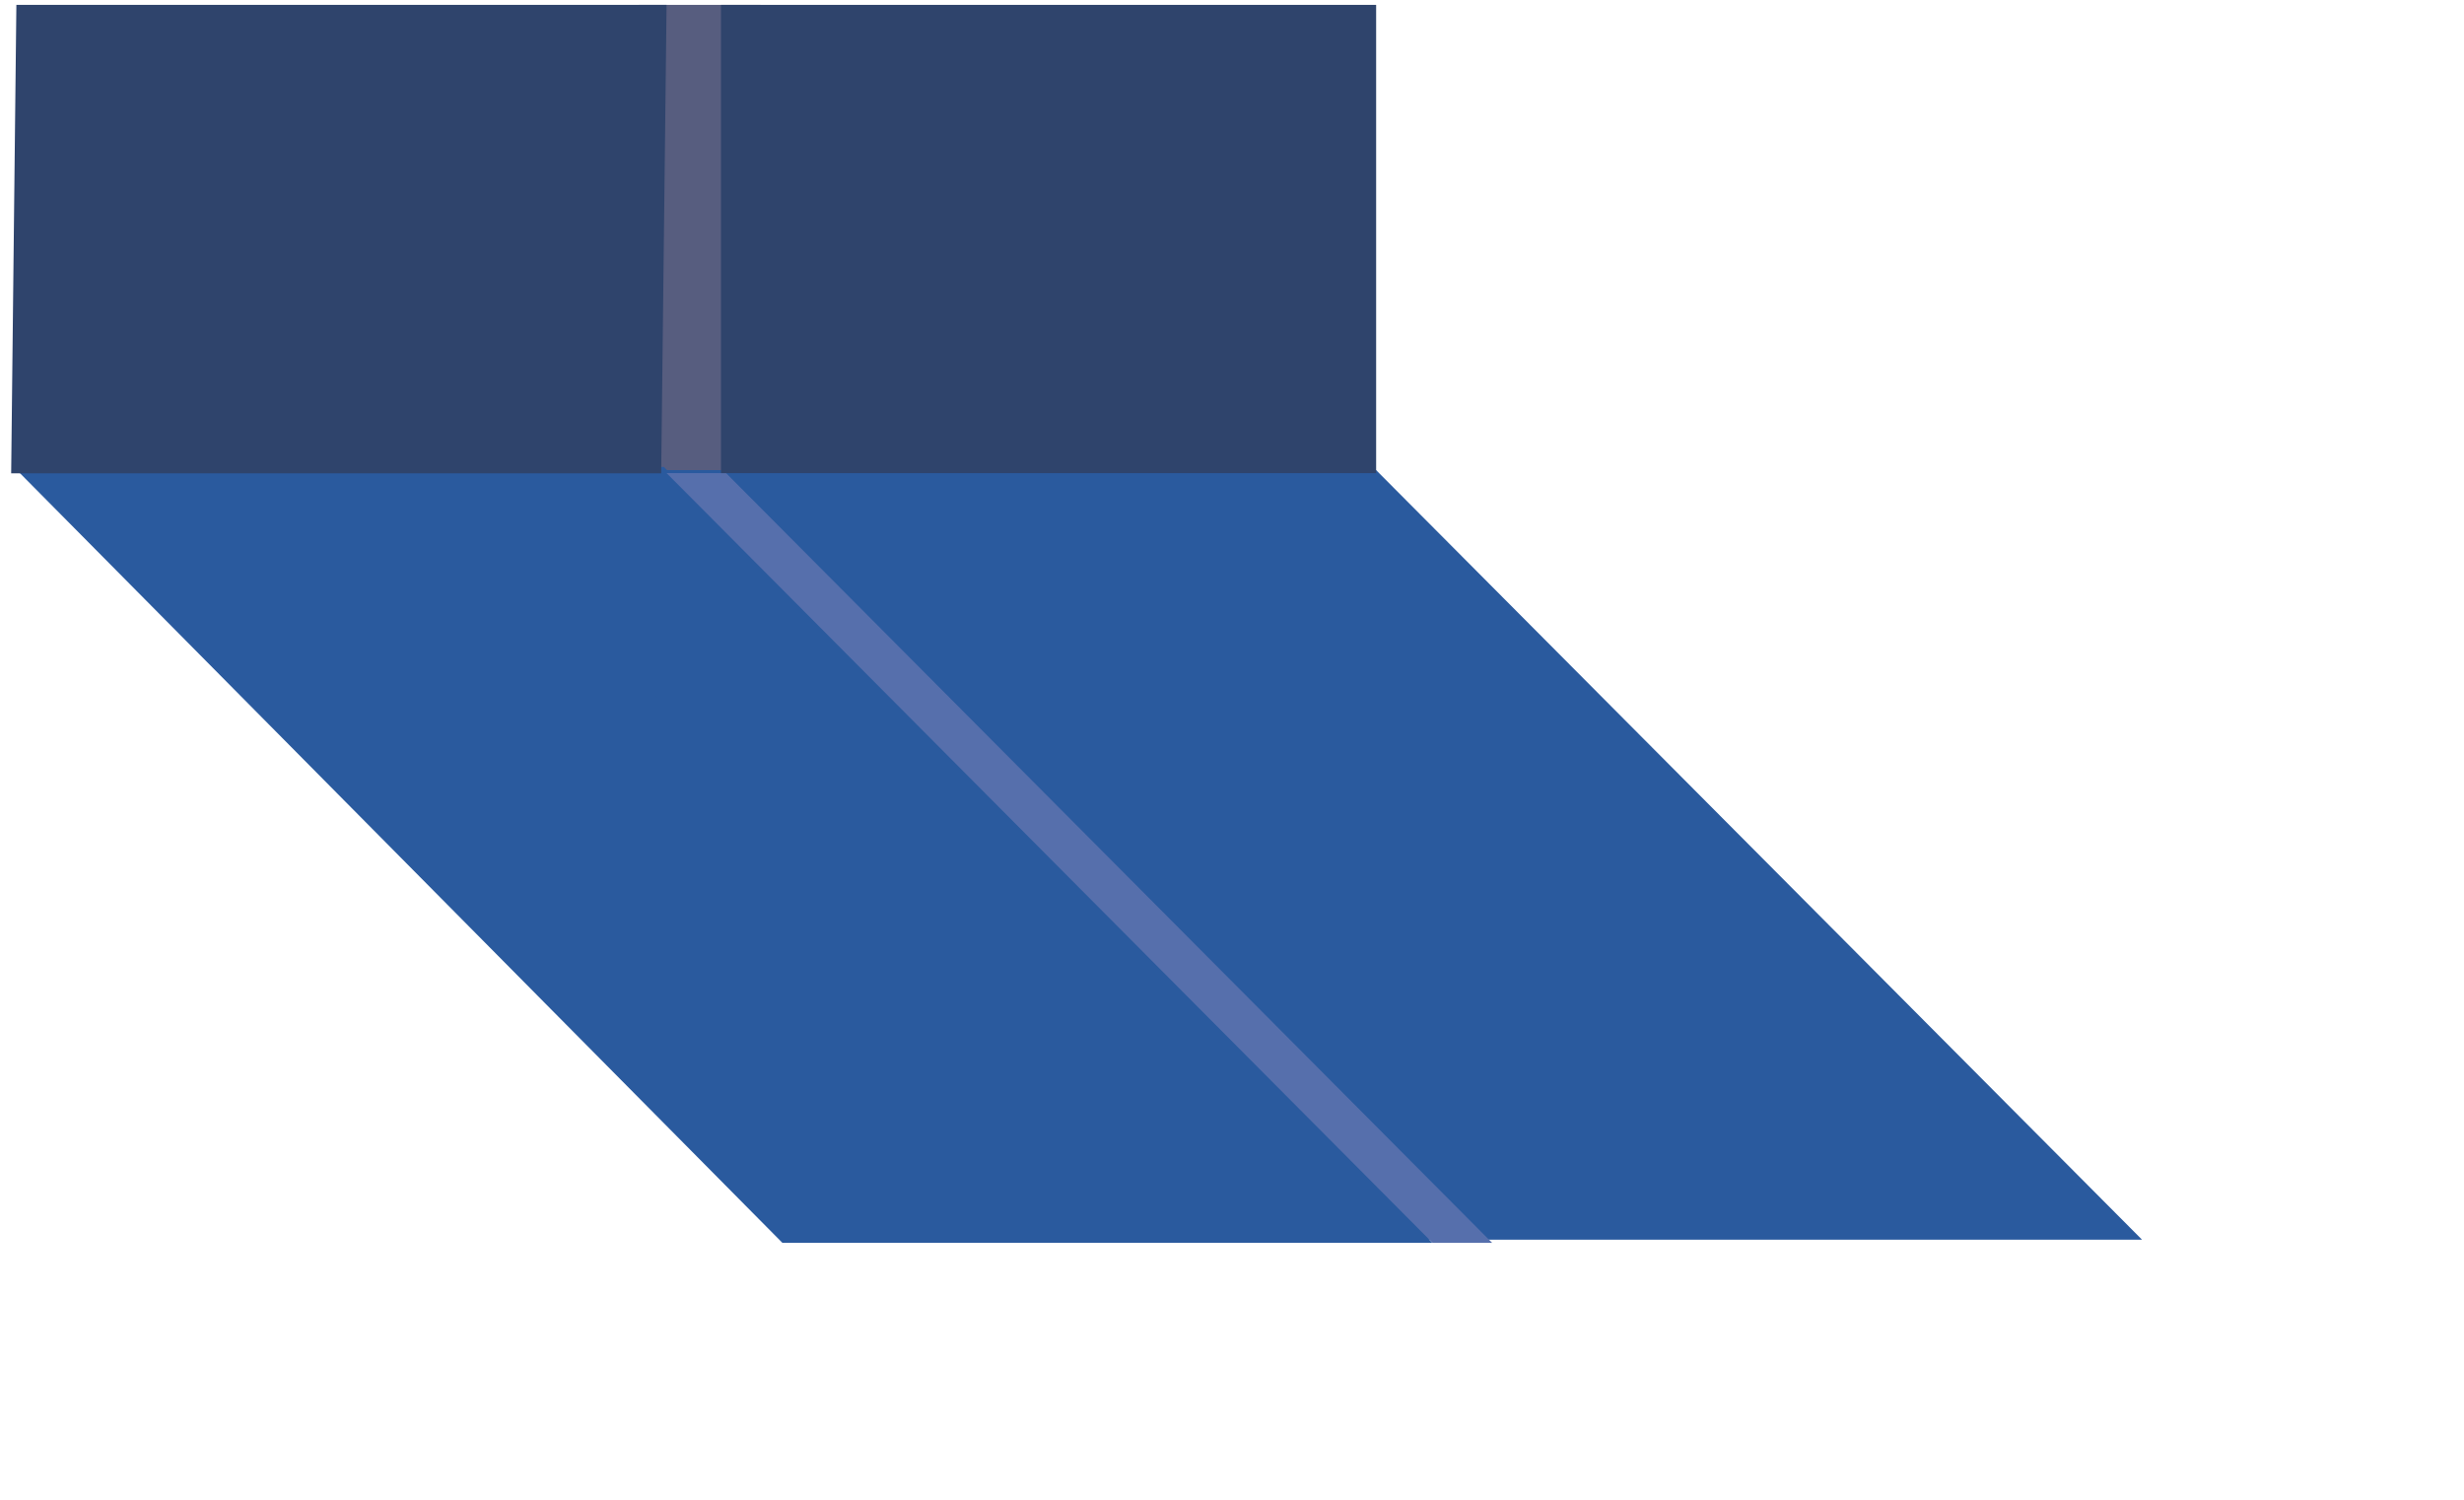 <?xml version="1.0" encoding="utf-8"?>
<!-- Generator: Adobe Illustrator 16.0.0, SVG Export Plug-In . SVG Version: 6.00 Build 0)  -->
<!DOCTYPE svg PUBLIC "-//W3C//DTD SVG 1.1//EN" "http://www.w3.org/Graphics/SVG/1.1/DTD/svg11.dtd">
<svg version="1.1" id="Layer_1" xmlns="http://www.w3.org/2000/svg" xmlns:xlink="http://www.w3.org/1999/xlink" x="0px" y="0px"
	 width="29.343px" height="17.859px" viewBox="0 0 29.343 17.859" enable-background="new 0 0 29.343 17.859" xml:space="preserve">
<rect x="7.609" y="0.058" fill="#575D7F" width="1.448" height="5.634"/>
<polygon fill="#2A5A9E" points="9.317,14.801 0.164,5.561 7.906,5.561 17.058,14.801 "/>
<polygon fill="#2A5A9E" points="14.255,14.764 5.136,5.599 16.388,5.599 25.509,14.764 "/>
<polygon fill="#566FAC" points="17.059,14.801 7.939,5.635 8.647,5.635 17.769,14.801 "/>
<polygon fill="#2F446C" points="7.938,0.058 7.874,5.637 0.133,5.637 0.195,0.058 "/>
<rect x="8.586" y="0.058" fill="#2F446C" width="7.802" height="5.577"/>
</svg>
